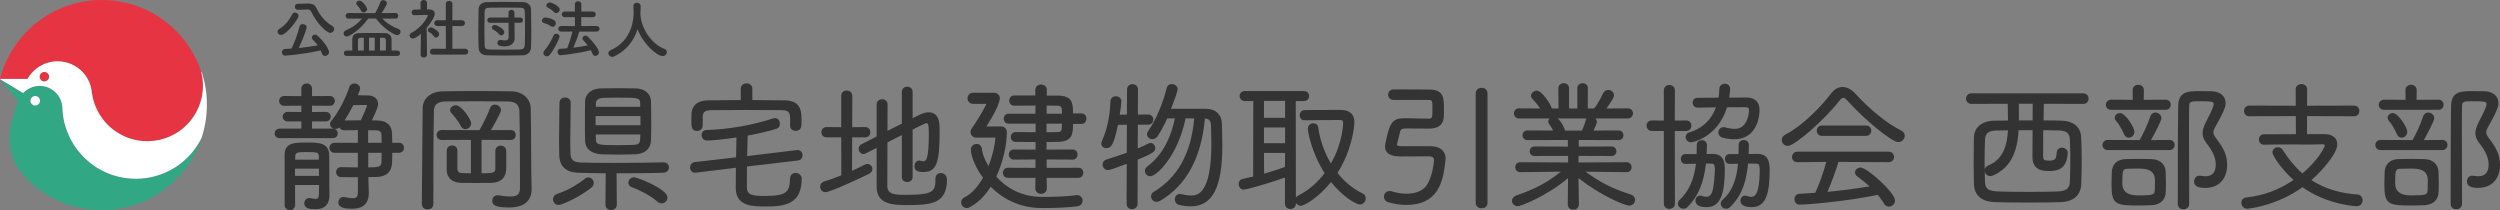 <?xml version="1.0" encoding="UTF-8"?><svg id="OL後" xmlns="http://www.w3.org/2000/svg" width="610.98" height="51.355" viewBox="0 0 610.98 51.355"><rect x="0" y="0" width="610.98" height="51.355" fill="#808080" stroke="none"/><path d="M509.127,22.817h-27.343c-.816,0-1.304.646-1.304,1.27,0,.744.561,1.305,1.306,1.305l8.886-.032c.03,1.15.058,2.395.058,3.611v.484c-1.402,0-2.607.003-3.419.035-2.987.073-4.866,1.664-4.904,4.152l-.021,1.486c-.026,1.751-.048,3.221-.048,4.711,0,1.312.024,2.625.052,4.133l.018.969c.053,1.957.987,4.318,5.141,4.457,1.781.064,4.976.103,8.545.103,3.032,0,5.771-.037,7.514-.103,3.172-.11,4.961-1.717,5.037-4.522.069-1.968.104-3.807.104-5.621,0-2.07-.045-3.956-.138-5.765-.111-2.427-1.867-3.922-4.695-4-.633-.02-2.281-.063-4.48-.068.027-1.61.053-3.131.06-4.062l9.635.032c.768,0,1.304-.536,1.304-1.305,0-.631-.448-1.27-1.304-1.27ZM490.74,31.857c-.2,3.293-1.009,7.095-4.874,8.609-.451.205-.754.575-.828.994-.015-.844-.022-1.68-.022-2.516,0-1.546.034-3.124.103-4.695.053-1.405.529-2.29,2.74-2.358.661-.03,1.685-.034,2.882-.034ZM486.427,43.034c.274,0,.556-.105.805-.213,3.87-1.778,5.811-5.279,6.089-10.999h3.428c-.003,2.088-.021,4.667-.029,5.883l-.005.688c0,3.402,2.842,3.402,4.056,3.402,2.243,0,4.35-.53,4.571-4.468,0-.773-.716-1.235-1.407-1.235-.721,0-1.257.481-1.304,1.174-.095,1.587-.293,1.99-1.895,1.99-1.228,0-1.413-.249-1.413-1.104,0-.229,0-3.661.029-6.33,1.839.006,3.306.048,3.879.067,1.883.061,2.571.669,2.632,2.327.069,1.605.104,3.117.104,4.623,0,1.701-.033,3.434-.104,5.46-.026,1.421-.526,2.388-2.877,2.488-1.448.064-4.076.103-7.031.103-3.45,0-6.466-.04-7.687-.103-2.611-.104-3.097-.864-3.15-2.428-.031-.83-.055-1.642-.071-2.443.118.575.624,1.116,1.381,1.116ZM493.385,25.357h3.396c-.002.301-.006.664-.01,1.071-.009.854-.02,1.902-.022,2.992h-3.342v-1c0-1.04,0-2.105-.021-3.063ZM541.973,34.308c1.396,1.863,2.326,3.592,2.326,5.978,0,3.478-2.055,5.638-5.363,5.638-1.852,0-2.714-.502-2.714-1.579,0-.803.546-1.407,1.27-1.407l.32.018c.396.062.771.12,1.124.12,1.763,0,2.583-.94,2.583-2.961,0-1.511-.786-3.281-2.274-5.12-.655-.838-.959-1.613-.959-2.446,0-.861.344-1.686.728-2.523.171-.361.375-.76.591-1.178.521-1.013,1.111-2.161,1.345-3.05.035-.175.054-.265.054-.334,0-.657-.344-.725-3.683-.725-2.091,0-2.307.136-2.307,1.447-.035,1.691-.035,3.579-.035,5.537,0,2.182.009,4.494.017,6.862.01,2.484.019,5.03.019,7.549v3.748c0,.825-.707,1.271-1.373,1.271-.815,0-1.407-.534-1.407-1.271,0-6.355,0-16.993.103-23.944.041-3.67,2.507-3.67,5.363-3.67.933,0,1.937,0,2.904.034,2.016.076,3.317,1.223,3.317,2.921,0,.964-.578,2.32-2.292,5.376-.493.822-.7,1.34-.7,1.743,0,.504.322,1.014,1.045,1.967ZM531.47,35.437c0,.607-.462,1.235-1.235,1.235h-15.133c-.833,0-1.27-.621-1.27-1.235,0-.599.445-1.235,1.27-1.235l7.827.033c.843-1.477,2.025-4.005,2.583-5.776.18-.584.671-.964,1.249-.964.696,0,1.476.587,1.476,1.373,0,.644-1.568,3.63-2.557,5.363l4.552-.029c.719,0,1.238.52,1.238,1.235ZM525.849,38.878c-1.839-.067-4.464-.069-6.431,0-1.996.076-3.235,1.264-3.316,3.179-.034.864-.068,1.903-.068,2.94,0,5.081.988,5.226,6.944,5.226,1.004,0,1.973-.034,2.839-.069h.004c2.172-.108,3.44-1.319,3.482-3.333,0-.34.009-.68.018-1.021.009-.348.018-.695.018-1.043,0-.969-.035-1.938-.069-2.806-.079-1.818-1.389-2.996-3.42-3.073ZM526.66,44.034c0,.715,0,1.465-.034,2.151-.052,1.434-.172,1.566-4.199,1.566q-3.751,0-3.751-2.961c0-3.404.138-3.521,1.399-3.546.712-.034,1.878-.034,3.006-.034q3.579,0,3.579,2.823ZM514.657,25.634c0-.624.487-1.27,1.304-1.27l5.26.031-.029-2.401c0-.83.707-1.275,1.373-1.275.796,0,1.373.534,1.373,1.27l-.028,2.407,5.359-.031c.73,0,1.238.508,1.238,1.235,0,.614-.425,1.235-1.235,1.235h-13.311c-.855,0-1.304-.604-1.304-1.201ZM518.128,27.632c1.252,0,3.505,3.429,3.505,4.605,0,.869-.712,1.407-1.372,1.407-.494,0-.938-.31-1.133-.789-.598-1.383-1.354-2.648-1.976-3.305-.166-.204-.328-.446-.328-.753,0-.643.585-1.166,1.304-1.166ZM577.404,48.953c0,.718-.467,1.441-1.511,1.441-.067,0-7.05-.276-13.172-4.642-6.573,4.697-13.454,5.261-13.517,5.261-.903,0-1.442-.751-1.442-1.477,0-.704.507-1.215,1.29-1.301,4.074-.413,7.929-1.84,11.469-4.243-2.838-2.558-5.157-5.9-5.157-6.769,0-.803.707-1.235,1.373-1.235.465,0,.865.214,1.099.586,1.491,2.366,3.082,4.271,4.855,5.812,3.589-3.012,5.467-6.273,5.467-6.883,0-.085,0-.243-.622-.243h-.172c-.337.016-1.658.068-3.646.068-.761,0-1.585-.008-2.442-.016-2.671-.029-5.692-.003-8.003.05-.803,0-1.211-.637-1.211-1.235,0-.768.508-1.304,1.235-1.304,2.343-.032,5.094-.034,7.807-.034l-.028-4.407-11.389.033c-.825,0-1.271-.654-1.271-1.27,0-.665.448-1.339,1.304-1.339l11.349.033-.03-4.022c0-.738.592-1.272,1.407-1.272s1.407.534,1.407,1.27l-.03,4.025,11.485-.033c.848,0,1.305.672,1.305,1.305,0,.756-.534,1.304-1.27,1.304l-11.524-.033v4.407h4.37c1.837,0,3.024.971,3.024,2.473,0,2.342-3.888,6.626-6.313,8.761,3.15,2.045,6.843,3.197,11.267,3.521.811.052,1.237.747,1.237,1.407ZM584.809,27.632c1.252,0,3.506,3.429,3.506,4.605,0,.869-.713,1.407-1.373,1.407-.494,0-.938-.31-1.133-.789-.598-1.383-1.354-2.648-1.976-3.305-.166-.204-.328-.446-.328-.753,0-.643.585-1.166,1.304-1.166ZM598.151,35.437c0,.607-.462,1.235-1.235,1.235h-15.133c-.833,0-1.27-.621-1.27-1.235,0-.599.445-1.235,1.27-1.235l7.827.033c.843-1.477,2.025-4.005,2.583-5.776.18-.584.671-.964,1.249-.964.697,0,1.477.587,1.477,1.373,0,.643-1.569,3.63-2.558,5.363l4.552-.029c.719,0,1.238.52,1.238,1.235ZM581.338,25.634c0-.624.487-1.27,1.304-1.27l5.26.031-.029-2.401c0-.83.707-1.275,1.373-1.275.796,0,1.373.534,1.373,1.27l-.028,2.407,5.359-.031c.73,0,1.238.508,1.238,1.235,0,.614-.425,1.235-1.235,1.235h-13.311c-.855,0-1.304-.604-1.304-1.201ZM610.98,40.285c0,3.478-2.055,5.638-5.363,5.638-1.852,0-2.714-.502-2.714-1.579,0-.803.546-1.407,1.27-1.407l.32.018c.396.062.771.12,1.124.12,1.763,0,2.583-.94,2.583-2.961,0-1.511-.786-3.281-2.274-5.12-.655-.838-.959-1.613-.959-2.446,0-.861.344-1.686.728-2.523.171-.361.375-.76.591-1.178.521-1.013,1.111-2.161,1.345-3.05.035-.175.054-.265.054-.334,0-.657-.344-.725-3.683-.725-2.091,0-2.307.136-2.307,1.447-.035,1.691-.035,3.579-.035,5.537,0,2.182.009,4.494.017,6.862.01,2.484.019,5.03.019,7.549v3.748c0,.825-.707,1.271-1.373,1.271-.815,0-1.407-.534-1.407-1.271,0-6.355,0-16.993.103-23.944.041-3.67,2.507-3.67,5.362-3.67.934,0,1.938,0,2.905.034,2.016.076,3.317,1.223,3.317,2.921,0,.964-.578,2.32-2.292,5.376-.493.822-.7,1.34-.7,1.743,0,.504.322,1.014,1.045,1.967,1.396,1.863,2.326,3.592,2.326,5.978ZM592.53,38.878c-1.839-.067-4.463-.069-6.431,0-1.996.076-3.235,1.264-3.316,3.179-.034.864-.068,1.903-.068,2.94,0,5.081.988,5.226,6.944,5.226,1.004,0,1.973-.034,2.839-.069h.004c2.172-.108,3.44-1.319,3.482-3.333,0-.34.009-.681.017-1.021.009-.348.018-.695.018-1.043,0-.969-.034-1.938-.068-2.806-.079-1.818-1.389-2.996-3.42-3.073ZM593.341,44.034c0,.715,0,1.465-.034,2.151-.052,1.434-.172,1.566-4.199,1.566q-3.751,0-3.751-2.961c0-3.404.138-3.521,1.399-3.546.712-.034,1.878-.034,3.006-.034q3.579,0,3.579,2.823ZM97.561,34.901h-1.69c-.008-.751-.037-1.501-.065-2.244-.026-1.416-.665-3.124-3.57-3.22-.294,0-.613-.008-.943-.016-.133-.004-.269-.007-.405-.01,1.518-3.085,1.518-3.74,1.518-3.997,0-1.212-.913-2.014-2.36-2.091-.288-.029-1.313-.036-2.599-.037.411-.96.562-1.409.562-1.651,0-.763-.749-1.234-1.442-1.234-.464,0-1.009.257-1.18.824-.926,2.885-2.769,6.361-4.382,8.268-.285.338-.345.66-.345.87,0,.708.68,1.131,1.338,1.131.379,0,.714-.117.97-.333.185.408.589.678,1.105.678h0c.948-.031,2.142-.035,3.387-.035v3.098h-5.705c-.715,0-1.234.52-1.234,1.234,0,.582.433,1.201,1.234,1.201h5.705v3.577c-1.405-.006-2.847-.038-4.158-.068-.73,0-1.167.609-1.167,1.199,0,.607.462,1.236,1.223,1.236,1.188.03,2.635.033,4.102.033v3.542c0,1.346-.399,1.582-1.239,1.582-.474,0-1.093-.082-2.081-.278l-.185-.031c-.795,0-1.271.681-1.271,1.338,0,1.36,1.719,1.544,3.4,1.544,2.689,0,4.053-1.316,4.053-3.913l-.122-3.816c.744,0,1.471-.006,2.098-.035,2.296-.076,3.573-1.243,3.692-3.371.058-.883.067-1.724.068-2.538h1.688c.674,0,1.164-.52,1.164-1.235,0-.685-.5-1.2-1.164-1.2ZM93.267,37.336c0,.707-.006,1.424-.033,2.192-.022,1.146-.459,1.365-3.235,1.385v-3.577h3.268ZM88.73,25.661l.654-.009c.254,0,.321.048.312.069-.014.383-.947,2.49-1.518,3.681-.747.002-1.481.011-2.176.019-.638.008-1.242.015-1.788.016.69-1.077,1.437-2.382,2.142-3.749.797-.003,1.744-.018,2.374-.026ZM93.267,34.901h-3.301v-3.062h1.925c1.169,0,1.327.657,1.344,1.153.026.658.031,1.295.032,1.909ZM81.378,33.763h-13.023c-.802,0-1.235-.584-1.235-1.133,0-.582.433-1.2,1.235-1.2h5.292v-1.757h-3.334c-.811,0-1.234-.587-1.234-1.166,0-.573.462-1.166,1.234-1.166l3.334.031v-1.545l-4.188.031c-.816,0-1.241-.587-1.241-1.166,0-.704.532-1.234,1.237-1.234l4.192.032v-1.786c0-.847.672-1.304,1.305-1.304.768,0,1.304.536,1.304,1.304v1.786l4.329-.032c.814,0,1.238.604,1.238,1.201s-.424,1.199-1.234,1.199l-4.332-.031v1.545l3.364-.031c.711,0,1.205.479,1.205,1.166,0,.565-.421,1.166-1.201,1.166h-3.368v1.757h5.122c.756,0,1.164.601,1.164,1.166,0,.676-.49,1.167-1.164,1.167ZM80.48,41.632c0-1.439,0-2.929-.033-3.758-.084-3.042-2.607-3.042-5.529-3.042-2.875,0-5.358,0-5.358,2.986v12.268c0,.824.653,1.269,1.268,1.269.768,0,1.304-.536,1.304-1.313-.031-1.451-.034-3.136-.034-4.838h5.877c-.003.39-.01.763-.017,1.113-.008.419-.015.807-.015,1.145-.031,1.062-.408,1.149-.861,1.149-.36,0-.795-.093-1.256-.19l-.257-.016c-.751,0-1.201.645-1.201,1.268,0,1.197,1.112,1.442,2.781,1.442,3.366,0,3.366-2.715,3.366-3.606,0-.967,0-1.348-.037-2.508v-3.368ZM72.14,39.025c.003-.095.006-.188.01-.28.008-.229.016-.448.016-.628.043-.802.437-.953,2.478-.953,2.978,0,3.222.071,3.265.93,0,.204.009.424.018.652.004.092.008.186.011.279h-5.796ZM77.975,42.976h-5.877v-1.758h5.849c.003.284.008.571.014.86.005.298.011.598.014.897ZM120.044,44.688c-1.172.035-2.415.035-3.655.035s-2.482,0-3.622-.035c-3.011-.097-3.543-1.943-3.593-3.035v-4.898c.049-.72.585-1.201,1.304-1.201.768,0,1.305.494,1.305,1.201v4.432c0,.486.182,1.072,1.047,1.102.692.029,1.476.059,2.255.066v-8.178l-7.112.032c-.836,0-1.272-.604-1.272-1.199,0-.613.437-1.234,1.271-1.234l9.195.033c.889-1.525,1.999-3.713,2.583-5.373.183-.549.636-.881,1.208-.881.697,0,1.476.572,1.476,1.338,0,.395-.416,1.363-2.456,4.911l4.827-.028c.813,0,1.237.604,1.237,1.199,0,.727-.508,1.234-1.234,1.234l-7.117-.032v8.18c3.088-.015,3.33-.203,3.373-1.154v-4.379c0-.773.663-1.235,1.304-1.235.658,0,1.338.449,1.338,1.2.032.228.034,1.024.034,2.303,0,1.073,0,2.087-.037,2.419-.09,1.392-.8,3.093-3.658,3.179ZM129.854,42.863l.07,3.341c0,2.052-.953,4.497-5.495,4.497-3.445,0-4.12-.604-4.12-1.646,0-.775.547-1.338,1.301-1.338h.138c1.126.165,2.144.31,2.956.31,1.73,0,2.374-.568,2.374-2.099,0-5.753,0-12.914-.137-18.683-.03-1.645-.917-2.423-2.792-2.451-5.082-.07-10.681-.07-15.276,0-2.463.035-2.806,1.273-2.829,2.349-.138,6.867-.138,14.935-.138,22.737,0,.755-.591,1.303-1.405,1.303-.7,0-1.408-.447-1.408-1.303.024-2.708.044-5.465.064-8.23.038-5.179.075-10.385.143-15.312.04-2.29,2.06-3.978,4.803-4.014,2.715-.068,5.387-.068,8.216-.068,2.807,0,5.708,0,8.703.068,2.729.042,4.661,1.805,4.695,4.288.059,3.234.074,6.537.087,9.622.011,2.384.021,4.638.05,6.629ZM112.654,30.863c-.731-1.455-1.871-2.735-2.328-3.218-.214-.215-.326-.459-.326-.718,0-.64.657-1.2,1.405-1.2,1.402,0,3.745,3.486,3.745,4.43,0,.829-.742,1.407-1.408,1.407-.475,0-.891-.269-1.088-.701ZM142.986,24.782c-.034,1.141-.034,2.961-.034,4.722,0,1.826,0,3.615.034,4.853.038,1.988,1.545,3.243,4.04,3.357,1.172.033,2.619.068,4.066.068s2.93-.035,4.171-.068h.01c2.352-.115,3.746-1.348,3.824-3.386.02-.622.067-2.276.067-4.206,0-1.98-.035-4.073-.067-5.371-.035-1.44-1.021-3.024-3.694-3.148-2.536-.076-6.076-.062-8.515,0-2.827.083-3.868,1.767-3.902,3.18ZM151.025,23.866c5.127,0,5.381.068,5.43,1.445,0,.166.008.355.017.557.003.077.007.156.01.236h-10.881c.003-.09.007-.176.011-.259.009-.193.017-.371.017-.521.01-.323.04-1.308,1.734-1.39.707-.026,2.123-.069,3.662-.069ZM156.491,32.869c-.006,2.075-.109,2.47-1.733,2.547-1.199.033-2.603.068-4.044.068-4.491,0-5.062-.159-5.085-1.411,0-.207-.007-.436-.016-.686-.005-.163-.011-.336-.015-.519h10.894ZM145.558,30.605v-2.237h10.967v2.237h-10.967ZM163.495,40.911c0,.61-.451,1.253-1.313,1.302-2.938.115-8.287.137-11.5.139l.063,7.661c0,.873-.707,1.342-1.371,1.342-.681,0-1.405-.469-1.405-1.338l.063-7.67c-2.749-.032-5.306-.067-6.854-.133-2.913-.11-4.476-1.64-4.516-4.422-.033-1.167-.033-2.375-.033-3.582,0-1.911.029-3.867.059-5.847.016-1.081.033-2.17.044-3.263,0-.742.564-1.264,1.372-1.264.674,0,1.372.461,1.372,1.233l-.036,2.502c-.033,2.076-.068,4.322-.068,6.363,0,1.197,0,2.324.037,3.317.032,1.777.622,2.373,2.429,2.457,1.612.065,4.701.104,8.26.104,4.641,0,9.77-.07,12.046-.138h.047c.744,0,1.305.53,1.305,1.234ZM145.113,44.726c0,.4-.182.786-.5,1.059-2.121,1.813-6.98,4.299-8.088,4.299-.782,0-1.372-.59-1.372-1.372,0-.604.367-1.095.982-1.312,2.46-.82,4.772-2.09,6.879-3.776.224-.181.484-.269.793-.269.695,0,1.304.642,1.304,1.372ZM163.117,48.265c0,.781-.643,1.44-1.405,1.44-.41,0-.778-.149-1.065-.434-1.441-1.34-4.262-2.818-6.159-3.474-.548-.183-.919-.643-.919-1.142,0-.726.644-1.338,1.405-1.338.687,0,8.143,2.83,8.143,4.946ZM168.957,29.297c0-.221.009-.45.018-.688.009-.243.019-.495.019-.756.022-.993.464-3.283,4.08-3.331,2.415-.031,5.144-.064,7.975-.068l-.029-2.745c0-.793.591-1.343,1.438-1.343.829,0,1.408.55,1.408,1.338v2.75c2.706.004,5.4.037,7.909.068,4.117.078,4.117,2.835,4.117,5.05,0,1.182,0,2.403-1.441,2.403-.795,0-1.372-.534-1.372-1.27l.002-.082c.032-.295.031-.622.031-.982,0-2.042-.096-2.688-2.106-2.718-4.868-.069-12.805-.069-17.201,0-1.716.031-2.043.607-2.07,1.73v2.052c0,.846-.724,1.303-1.405,1.303-1.375,0-1.375-1.138-1.375-2.712ZM182.553,40.689c-.029,1.71-.029,3.34-.029,4.999,0,1.993,1.32,2.201,4.332,2.201,5.586,0,6.097-1.046,6.224-4.281.042-.824.581-1.354,1.371-1.354.725,0,1.475.525,1.475,1.405,0,6.281-4.16,6.802-8.795,6.802-3.087,0-7.316,0-7.316-4.499,0-1.625,0-3.278.027-4.959l-9.959,1.211c-.802,0-1.234-.654-1.234-1.27,0-.695.47-1.243,1.142-1.332l10.101-1.16.087-4.856c-3.265.488-6.118.751-7.211.751-.845,0-1.301-.689-1.301-1.338,0-.613.424-1.234,1.234-1.234,5.415-.179,11.179-1.184,16.216-2.831l.118-.031c.113-.029.229-.06.365-.06.788,0,1.201.69,1.201,1.373,0,.592-.288,1.056-.751,1.211-1.718.562-4.239,1.164-7.129,1.703-.056,1.791-.087,3.437-.116,5.001l12.329-1.488c.685,0,1.201.561,1.201,1.304,0,.679-.436,1.176-1.109,1.265l-12.471,1.468ZM231.422,43.936c0,5.751-3.754,6.181-9.482,6.181-3.428,0-7.694,0-7.694-4.464v-9.514c-2.954,1.507-2.969,1.507-3.198,1.507-.662,0-1.2-.569-1.2-1.27,0-.501.246-.898.691-1.12,0,0,1.564-.799,3.707-1.901v-7.804c0-.855.673-1.303,1.338-1.303.761,0,1.335.53,1.335,1.234,0,.838-.007,1.83-.014,2.919-.008,1.111-.016,2.324-.019,3.578l3.509-1.754v-7.766c0-.833.673-1.27,1.338-1.27.632,0,1.304.445,1.304,1.27v6.424c2.291-1.154,2.96-1.439,3.884-1.439,2.713,0,2.713,2.752,2.713,4.396,0,7.655-.576,10.202-3.985,10.202-1.006,0-2.162-.164-2.162-1.441,0-.66.432-1.372,1.131-1.372l.226.039c.397.111.67.132.842.132.688,0,1.306-.525,1.306-6.874,0-2.266-.229-2.44-.553-2.44-.124,0-.733.209-3.402,1.579v11.617c0,.779-.672,1.199-1.304,1.199-.775,0-1.338-.504-1.338-1.199v-10.271l-3.51,1.781c0,2.457-.012,4.93-.021,6.982-.006,1.491-.012,2.761-.012,3.639,0,2.052,1.701,2.2,4.502,2.2,6.945,0,7.254-.885,7.254-3.954,0-.82.538-1.372,1.338-1.372.734,0,1.476.51,1.476,1.648ZM213.21,41.289c0,.275-.097.791-.747,1.146-1.839.932-9.481,4.522-10.727,4.522-.847,0-1.304-.689-1.304-1.338,0-.572.363-1.062.924-1.247,1.287-.387,2.787-.924,4.263-1.526l-.031-9.291h-3.613c-.772,0-1.234-.628-1.234-1.234,0-.615.433-1.27,1.234-1.27l3.612.032v-7.661c0-.768.564-1.304,1.372-1.304.665,0,1.338.448,1.338,1.304l-.031,7.66,3.225-.031c.784,0,1.205.637,1.205,1.236,0,.734-.505,1.268-1.201,1.268h-3.232l-.032,8.188c1.106-.491,2.208-1.026,3.159-1.533.874-.438,1.822.198,1.822,1.079ZM298.659,31.527c.034,1.232.071,2.566.071,3.921,0,10.359-2.383,14.979-7.728,14.979-.921,0-1.881-.119-2.853-.355-.604-.139-1.029-.698-1.029-1.359,0-.756.519-1.304,1.234-1.304.125,0,.28,0,.453.059.899.214,1.619.319,2.228.319,1.373,0,5.019,0,5.019-12.715,0-1.162-.035-2.288-.067-3.314l-.034-1.141c-.052-1.111-.471-1.589-1.484-1.657-.851,9.606-4.542,16.38-10.975,20.137-.274.156-.549.231-.843.231-.837,0-1.338-.681-1.338-1.338,0-.453.207-.832.568-1.038,5.945-3.562,9.214-9.454,9.977-18.002-.309-.003-.627-.008-.949-.014-.384-.006-.773-.013-1.16-.016-1.918,9.289-7.123,14.153-8.608,14.153-.738,0-1.338-.584-1.338-1.303,0-.404.219-.797.617-1.105,4.182-3.112,5.957-8.001,6.709-11.743-.365.003-.717.01-1.047.016-.298.006-.58.011-.837.014-.753,1.707-1.609,3.292-2.367,4.381-.301.427-.759.671-1.259.671-.718,0-1.301-.538-1.301-1.199,0-.257.116-.562.302-.794,2.031-2.845,3.814-7.461,4.519-10.541.143-.568.622-.93,1.223-.93.708,0,1.441.475,1.441,1.27,0,.595-1.108,3.492-1.612,4.777h8.521c2.376,0,3.876,1.418,3.913,3.702l.033,1.239ZM278.044,39.012l-.033,10.869c0,.703-.575,1.233-1.338,1.233s-1.338-.53-1.338-1.234l.032-9.837c-3.352,1.263-4.217,1.519-4.535,1.519-.858,0-1.372-.681-1.372-1.338,0-.587.371-1.065.967-1.249,1.76-.545,3.422-1.096,4.943-1.641l.033-6.859-2.179.05c-1.008,4.809-1.632,5.677-2.837,5.677-.717,0-1.237-.476-1.237-1.131,0-.158.043-.341.135-.575,1.666-3.574,2.031-7.619,2.101-9.714,0-.818.673-1.254,1.338-1.254.761,0,1.335.53,1.335,1.234,0,.435-.158,1.711-.401,3.261l1.75-.023.032-6.16c0-.831.673-1.268,1.338-1.268.648,0,1.338.445,1.338,1.27l-.031,6.152h2.542c.727,0,1.234.508,1.234,1.235,0,.614-.424,1.235-1.234,1.235h-2.547l-.031,5.826c.971-.415,1.86-.831,2.649-1.237l.118-.046c.085-.031.202-.073.36-.073.609,0,1.164.605,1.164,1.27,0,.82-.542,1.277-4.295,2.809ZM333.016,47.281c-2.324-1.117-4.442-2.848-6.145-5.018,3.363-5.272,4.128-10.878,4.128-12.45,0-1.903-1.183-2.952-3.33-2.952-2.372,0-6.086,0-8.796.034-.802,0-1.234.653-1.234,1.269,0,.727.493,1.234,1.2,1.234h.046c2.501-.068,6.432-.068,8.543-.068.769,0,.828.3.828.724,0,.049-.036,4.751-2.999,9.898-1.58-2.663-2.671-5.77-3.094-8.838-.103-.602-.571-.989-1.195-.989-.657,0-1.338.487-1.338,1.303,0,.597.77,5.67,4.098,10.876-1.822,2.417-3.983,4.253-6.414,5.454-.269.121-.477.308-.609.535l-.033-23.602h2.031c.727,0,1.234-.508,1.234-1.234,0-.597-.424-1.201-1.234-1.201h-14.503c-.802,0-1.234.619-1.234,1.201,0,.715.519,1.234,1.234,1.234h2.099l-.033,18.448-.082.02c-.844.205-1.668.405-2.502.578-.582.097-.957.579-.957,1.229,0,.675.449,1.372,1.2,1.372.695,0,5.714-1.397,10.106-2.941v6.38c0,.855.673,1.303,1.338,1.303s1.338-.447,1.338-1.304v-.208c.238.43.704.722,1.239.722.815,0,4.318-2.03,7.353-5.805,3.071,3.854,6.256,5.495,7.044,5.495.862,0,1.441-.78,1.441-1.509,0-.537-.283-.973-.768-1.19ZM308.905,28.784v-4.128h5.159v4.128h-5.159ZM308.905,35.003v-3.853h5.159v3.853h-5.159ZM314.06,37.369l-.027,3.436c-1.635.587-3.345,1.14-5.095,1.647l-.03-5.083h5.153ZM353.298,38.781c0,.089-.011.178-.022.267-.007.049-.015.097-.015.146-.554,5.293-1.794,10.891-9.582,10.891-1.427,0-2.956-.232-4.423-.671-.716-.205-1.039-.828-1.039-1.354,0-.782.604-1.372,1.405-1.372.158,0,.396,0,.646.101,1.14.357,2.354.553,3.477.553,2.327,0,4.156-.8,5.019-2.194,1.494-2.425,1.686-5.956,1.687-5.989,0-.637-.405-.961-1.205-.961-.516,0-2.034.009-3.554.018-1.521.009-3.044.018-3.56.018-3.009,0-3.641-1.325-3.641-2.438,0-.196.035-.43.077-.664,1.005-5.191,1.784-6.24,4.629-6.24h.308c.277,0,1.496.025,2.713.051,1.206.025,2.409.051,2.683.051,1.128,0,1.172-.086,1.172-2.304,0-2.27-.022-2.27-1.206-2.27h-8.313c-.848,0-1.305-.654-1.305-1.27,0-.647.46-1.303,1.338-1.303h1.372c1.329,0,3.14.012,4.671.021,1.121.008,2.093.014,2.616.014,3.638,0,3.638,2.046,3.638,4.877,0,.629,0,1.257-.035,1.781-.061,1.313-.729,2.889-3.569,2.889-.379,0-2.054-.011-3.461-.021-1.016-.007-1.892-.013-2.035-.013h-.207c-1.011,0-1.286.289-1.389.722-.605,2.422-.768,3.071-.779,3.166,0,.302.187.446,1.24.446h6.939c2.323,0,3.711,1.142,3.711,3.055ZM363.536,22.768v26.871c0,.735-.606,1.27-1.441,1.27-.699,0-1.441-.445-1.441-1.27v-26.871c0-.855.726-1.303,1.441-1.303.849,0,1.441.536,1.441,1.303ZM398.541,47.531c-4.32-1.353-7.599-3.003-11.017-5.576l10.058.121c.665,0,1.167-.516,1.167-1.2,0-.599-.421-1.234-1.204-1.234l-11.779.065.023-1.614,8.084.032c.675,0,1.164-.49,1.164-1.165,0-.565-.408-1.166-1.166-1.166l-8.042.031v-1.615l9.761.032c.765,0,1.164-.604,1.164-1.2,0-.565-.408-1.166-1.166-1.166l-6.159.031c.472-.919.832-1.811.832-2.095,0-.353-.14-.645-.357-.861h7.919c.825,0,1.271-.636,1.271-1.234,0-.613-.437-1.234-1.272-1.234l-5.229.028c.801-1.071,1.863-2.667,1.863-3.192,0-.726-.645-1.338-1.408-1.338-.565,0-1.037.319-1.296.875-.257.548-1.146,2.375-2.147,3.66h-1.571l.03-4.949c0-.727-.521-1.234-1.269-1.234-.768,0-1.304.508-1.304,1.234v4.949h-2.03v-4.949c0-.727-.536-1.234-1.305-1.234-.648,0-1.305.424-1.305,1.237l.034,4.946h-1.605c-.463-1.395-2.585-4.363-3.65-4.363-.772,0-1.476.605-1.476,1.27,0,.238.09.448.249.604.604.676,1.387,1.556,1.989,2.484l-5.161-.028c-.717,0-1.237.52-1.237,1.234,0,.606.463,1.234,1.237,1.234h7.492c-.215.201-.346.467-.346.759,0,.242.096.48.228.61.283.377.668.981.986,1.587l-6.302-.031c-.786,0-1.197.604-1.197,1.201,0,.564.42,1.165,1.199,1.165l9.868-.032.022,1.615-8.173-.031c-.758,0-1.167.601-1.167,1.166,0,.675.491,1.165,1.169,1.165l8.213-.032v1.614l-11.719-.065c-.751,0-1.2.61-1.2,1.201,0,.703.516,1.233,1.206,1.233l9.942-.121c-3.292,2.649-6.276,4.23-10.894,5.824-.664.248-1.046.725-1.046,1.309,0,.731.617,1.305,1.405,1.305.722,0,6.965-2.38,12.295-6.853l-.061,6.441c0,.824.689,1.27,1.338,1.27.808,0,1.372-.536,1.372-1.309l-.09-6.432c5.356,4.288,11.351,6.744,12.361,6.744.921,0,1.472-.715,1.472-1.406,0-.585-.415-1.102-1.064-1.317ZM387.528,29.41c-.141.652-.55,1.738-.936,2.501h-4.091c-.008-.037-.019-.076-.031-.116-.009-.025-.714-2.001-1.797-2.844h7.089c-.106.129-.187.282-.234.459ZM409.303,32.009l.032,17.767c0,.834-.673,1.27-1.338,1.27-.795,0-1.371-.533-1.371-1.269v-17.768h-2.923c-.744,0-1.305-.56-1.305-1.303,0-.624.488-1.27,1.305-1.27l2.923.03v-7.385c0-.767.563-1.303,1.371-1.303.665,0,1.338.447,1.338,1.303l-.031,7.385,2.812-.03c.815,0,1.239.639,1.239,1.27,0,.767-.508,1.303-1.234,1.303h-2.818ZM413.668,25.106c0-.685.502-1.2,1.168-1.2.908,0,1.835-.009,2.761-.018.805-.008,1.609-.016,2.403-.018.104-.613.167-1.304.198-2.182,0-.688.575-1.219,1.338-1.219.754,0,1.302.533,1.302,1.269,0,.028-.003.641-.231,2.131.682-.003,1.352-.01,2.007-.017.782-.008,1.544-.016,2.282-.016,1.986,0,3.125,1.102,3.125,3.021,0,.734-.175,7.179-6.218,7.179-.908,0-1.833-.129-2.829-.394-.593-.138-1.017-.669-1.017-1.288,0-.624.475-1.269,1.269-1.269.123,0,.276,0,.446.055.831.238,1.589.356,2.305.356,3.377,0,3.472-4.458,3.472-4.503,0-.606-.201-.792-.861-.792h-.008c-1.38,0-2.937,0-4.506.027-2.314,7.51-8.655,8.562-8.717,8.562-.868,0-1.405-.658-1.405-1.268,0-.434.275-1.014,1.053-1.22,3.056-.93,5.25-3.021,6.364-6.06l-4.493.06c-.795,0-1.207-.604-1.207-1.199ZM421.532,40.973c0,5.801-.759,9.659-4.464,9.659-2.358,0-2.711-.988-2.711-1.577,0-.704.472-1.234,1.097-1.234.118,0,.24,0,.41.054.419.15.785.221,1.137.221.561,0,1.185-.189,1.562-1.596.327-1.204.535-4.098.535-5.21,0-1.214-.371-1.308-.895-1.308h-1.283c-.516,4.766-1.97,8.162-4.561,10.664-.229.229-.568.364-.925.364-.745,0-1.375-.581-1.375-1.269,0-.298.152-.608.44-.898,2.228-2.087,3.527-4.975,3.979-8.826-.387.004-.772.01-1.15.017-.507.009-.998.017-1.448.017-.636,0-1.097-.505-1.097-1.2s.461-1.201,1.097-1.201h2.767c.02-.734.02-1.451.02-2.166,0-.727.508-1.234,1.234-1.234.616,0,1.271.433,1.271,1.234,0,.574-.031,1.164-.062,1.749-.008.138-.015.275-.021.412.2-.003.398-.008.59-.013.311-.008.604-.016.869-.016h.102c1.878,0,2.848,1.13,2.884,3.357ZM432.494,41.427c0,5.525-.748,9.205-4.397,9.205-2.477,0-2.744-1.103-2.744-1.577,0-.704.472-1.234,1.098-1.234.118,0,.24,0,.41.055.418.149.784.22,1.136.22.564,0,2.063,0,2.063-6.6,0-1.408-.369-1.514-.932-1.514h-1.927c-.3,3.4-1.124,7.58-4.436,10.67-.229.23-.54.358-.888.358-.726,0-1.338-.564-1.338-1.233,0-.368.156-.689.464-.956,2.175-1.879,3.374-4.685,3.758-8.803-.316.004-.626.01-.926.016-.413.009-.806.017-1.168.017-.636,0-1.097-.505-1.097-1.2s.461-1.201,1.097-1.201h2.217c.02-.734.02-1.451.02-2.166,0-1.719,2.505-1.661,2.506-.035,0,.741-.025,1.479-.053,2.199.353-.004.696-.011,1.022-.017.409-.008.79-.015,1.126-.015h.104c1.995,0,2.885,1.176,2.885,3.812ZM465.504,33.18c0,.837-.723,1.544-1.579,1.544-1.681,0-8.606-5.844-12.356-10.045-.871-.976-1.229-1.104-2.065-.023-3.704,4.729-10.878,10.996-12.585,10.996-.8,0-1.476-.66-1.476-1.441,0-.532.322-1.013.885-1.317,4.26-2.198,8.712-6.824,11.233-10.119,1.483-1.933,3.767-2.071,5.689-.072,3.998,4.316,7.733,7.332,11.427,9.224.532.266.827.712.827,1.255ZM445.269,33.212c-.834,0-1.271-.639-1.271-1.27s.437-1.268,1.271-1.268h10.788c.823,0,1.268.653,1.268,1.268,0,.631-.447,1.27-1.302,1.27h-10.754ZM463.132,49.02c0,.883-.78,1.476-1.51,1.476-.446,0-.846-.229-1.125-.644-.526-.856-1.044-1.585-1.585-2.231-7.682,1.624-17.545,2.395-19.109,2.395-.704,0-1.234-.575-1.234-1.338,0-.756.491-1.304,1.167-1.304,1.298-.063,2.614-.158,3.901-.255,1.096-2.319,2.097-5.369,2.697-7.545l-7.109.063c-.828,0-1.272-.636-1.272-1.234,0-.648.456-1.338,1.302-1.338h22.302c.869,0,1.338.654,1.338,1.27,0,.647-.46,1.303-1.338,1.303l-12.249-.066c-.623,2.04-1.61,4.867-2.699,7.319,3.643-.353,7.104-.807,10.314-1.351-.836-.755-1.797-1.522-3.019-2.413-.349-.253-.558-.619-.558-.979,0-.65.628-1.2,1.372-1.2,1.591,0,8.414,6.141,8.414,8.072ZM264.308,27.719h-2.061c-.013-2.643-.225-4.355-3.805-4.355h-2.632l.024-1.408c0-.755-.591-1.303-1.405-1.303s-1.405.549-1.405,1.303v1.372h-5.145c-.704,0-1.234.546-1.234,1.268,0,.6.432,1.235,1.234,1.235.532,0,1.263-.008,2.094-.015.945-.008,2.021-.018,3.087-.02v1.992h-6.587c-.676,0-1.166.506-1.166,1.199,0,.727.48,1.235,1.166,1.235h6.62v2.094c-1.891,0-3.795-.003-4.905-.033-.653,0-1.165.526-1.165,1.199s.512,1.199,1.151,1.199c1.075.03,2.965.033,4.919.033v1.852l-5.317-.031c-.715,0-1.234.518-1.234,1.232,0,.6.432,1.235,1.236,1.235l5.281-.033v2.056l-6.725-.031c-.801,0-1.233.635-1.233,1.232,0,.716.518,1.235,1.233,1.235h6.718l-.029,2.607c0,.742.603,1.303,1.405,1.303s1.405-.562,1.405-1.309l-.028-2.602h7.747c.788,0,1.199-.62,1.199-1.235,0-.727-.493-1.232-1.202-1.232l-7.755.031-.023-2.056,6.374.033c.788,0,1.199-.62,1.199-1.235,0-.727-.493-1.232-1.202-1.232l-6.378.031v-1.855c.525-.003,1.024-.01,1.479-.018.468-.005.887-.013,1.237-.013,3.533-.038,3.752-1.837,3.764-4.391h2.061c.706,0,1.199-.536,1.199-1.303,0-.734-.504-1.268-1.199-1.268ZM258.305,32.282c-.294,0-.661.005-1.084.013-.433.008-.925.015-1.455.018v-2.091h3.773c-.015,1.913-.157,2.038-1.235,2.061ZM255.801,27.787v-1.989c.539.003,1.035.013,1.467.02.408.008.757.013,1.02.013h.006c1.105.02,1.231.226,1.245,1.956h-3.739ZM264.558,48.78c.141.737-.339,1.448-1.076,1.591-.099.018-2.515.475-8.797.475-5.595,0-9.725-2.351-12.567-5.205-1.376,2.168-3.115,4.002-5.251,5.063-.195.096-.4.142-.604.142-.5,0-.982-.277-1.221-.757-.334-.673-.058-1.489.615-1.824,1.848-.918,3.37-2.704,4.574-4.819-1.98-2.697-2.944-5.437-2.965-6.879-.012-.752.588-1.37,1.34-1.382.781-.097,1.371.59,1.381,1.342.01.679.519,2.275,1.598,4.069.931-2.366,1.522-4.859,1.7-6.963h-4.746c-.507,0-.971-.282-1.206-.729-.235-.45-.202-.991.086-1.408,1.202-1.736,2.81-4.317,3.659-6.103h-3.266c-.752,0-1.361-.61-1.361-1.362s.609-1.362,1.361-1.362h5.181c.395,0,.77.173,1.028.47.259.297.376.694.32,1.085-.239,1.667-1.954,4.619-3.268,6.685h3.634c.752,0,1.36.61,1.36,1.362,0,2.995-.848,7.172-2.591,10.888,2.353,2.615,5.989,4.964,11.209,4.964,5.951,0,8.259-.419,8.282-.424.748-.14,1.449.345,1.591,1.082ZM74.954,6.673c0,.432-1.15,3.45-1.946,5.061,1.595-.16,3.224-.399,4.645-.654-.369-.496-.784-.958-1.214-1.389-.177-.176-.241-.351-.241-.511,0-.383.369-.718.799-.718.207,0,.415.079.607.255,2.092,1.917,2.809,3.593,2.809,4.008,0,.543-.494.942-.973.942-.32,0-.607-.175-.751-.591-.079-.255-.192-.511-.302-.75-4.63,1.022-8.638,1.261-8.702,1.261-.512,0-.784-.415-.784-.815s.256-.782.751-.797c.512-.015,1.04-.064,1.583-.096.589-1.101,1.565-3.672,1.961-5.395.098-.415.433-.592.799-.592.463,0,.958.304.958.782ZM72.066,1.661c0-.351.238-.718.735-.734l2.568-.064h.064c.784,0,1.5.271,1.836.99.912,1.9,2.044,3.32,3.928,4.487.317.207.464.479.464.75,0,.479-.415.941-.943.941-.848,0-3.208-2.14-4.679-5.22-.159-.351-.464-.496-.909-.496h-.064l-2.236.081h-.031c-.497,0-.735-.368-.735-.735ZM67.835,7.759c0-.239.128-.494.43-.686,1.531-.974,2.364-2.108,3.114-3.527.174-.352.461-.48.732-.48.433,0,.848.352.848.799,0,.83-2.986,4.677-4.279,4.677-.494,0-.845-.383-.845-.782ZM83.976,8.159c0-.271.143-.543.479-.703,1.739-.766,3.032-1.691,3.99-2.921l-3.318.015c-.433,0-.656-.351-.656-.686,0-.351.223-.686.656-.686l5.777.032h.799c.415-.718,1.006-1.932,1.244-2.667.113-.366.399-.511.689-.511.445,0,.924.335.924.782,0,.145-.064.479-1.293,2.379l3.401-.015c.43,0,.656.336.656.686,0,.336-.226.686-.656.686l-3.224-.015c1.15,1.212,2.41,1.979,3.944,2.538.351.128.494.399.494.671,0,.415-.336.846-.83.846-.607,0-3.208-1.454-5.173-4.055l-.991-.017-.909.017c-1.772,2.585-4.517,4.389-5.27,4.389-.445,0-.732-.383-.732-.766ZM84.04,13.011c0,.335.223.656.653.656h12.423c.43,0,.653-.32.653-.656s-.223-.654-.653-.654h-1.421v-2.762c-.034-1.005-.72-1.5-1.693-1.516-.83-.017-1.723-.017-2.62-.017-1.229,0-2.458,0-3.51.017-1.086.015-1.742.43-1.772,1.484,0,.271-.015.767-.015,1.293s.015,1.086.015,1.501h-1.406c-.43,0-.653.32-.653.654ZM92.867,9.228h.83c.592,0,.625.335.625,1.167,0,.59-.018,1.372-.033,1.963h-1.421v-3.129ZM90.186,9.213h1.406v3.144h-1.406v-3.144ZM87.472,11.543c0-.701,0-1.437.015-1.755.018-.368.287-.56.641-.56h.781v3.129h-1.436v-.814ZM87.249,1.246c-.128-.143-.177-.287-.177-.415,0-.368.369-.686.784-.686.717,0,1.851,1.58,1.851,2.075,0,.479-.43.813-.848.813-.253,0-.494-.112-.622-.415-.271-.607-.732-1.101-.988-1.372ZM106.144,5.651c0-.366.241-.718.72-.718h.015l2.074.017V.959c0-.496.399-.735.814-.735.4,0,.799.24.799.735l-.015,4.006,2.315-.032h.015c.494,0,.75.352.75.718,0,.352-.256.718-.766.718l-2.315-.015v5.572l3.096-.017c.513,0,.769.368.769.718,0,.368-.256.718-.769.718h-7.838c-.494,0-.732-.366-.732-.718,0-.368.238-.718.732-.718l3.163.017-.018-5.572-2.074.015c-.494,0-.735-.366-.735-.718ZM104.82,7.791c-.177-.096-.256-.255-.256-.399,0-.351.351-.718.75-.718.305,0,2.013.878,2.013,1.661,0,.447-.384.846-.784.846-.174,0-.351-.079-.494-.287-.335-.48-.83-.878-1.229-1.102ZM103.591,14.05c-.399,0-.799-.224-.799-.654v-.017l.079-5.109c-.558.479-1.5,1.15-1.964,1.15-.46,0-.814-.351-.814-.735,0-.239.146-.479.464-.654,2.873-1.548,4.008-4.119,4.008-4.215,0-.158-.238-.175-.351-.175h-.287c-.912,0-1.598.064-2.586.081h-.018c-.479,0-.732-.352-.732-.688s.238-.686.716-.686c.497-.015.991-.015,1.485-.032l-.015-1.595c0-.48.4-.72.781-.72.4,0,.799.239.799.72v1.58h.528c.924.015,1.372.464,1.372,1.069,0,.831-1.214,2.539-1.979,3.45.015,2.474.079,6.561.079,6.561v.017c0,.447-.384.654-.766.654ZM120.558,7.248c-.241-.128-.354-.304-.354-.494,0-.336.32-.671.735-.671.32,0,2.3.862,2.3,1.772,0,.432-.351.814-.735.814-.174,0-.366-.096-.528-.303-.43-.558-1.083-.943-1.418-1.118ZM119.088,13.522c1.437.032,2.907.049,4.374.049s2.937-.017,4.343-.049c1.15-.031,1.949-.862,1.979-1.979.049-1.212.064-2.602.064-4.038,0-1.74-.03-3.544-.064-5.173-.015-1.118-.83-1.789-1.946-1.821-1.504-.03-3.02-.047-4.52-.047s-2.968.017-4.358.047c-1.196.032-1.979.72-1.995,1.742-.033,1.563-.064,3.416-.064,5.22,0,1.484.015,2.922.064,4.119.049,1.18.735,1.9,2.123,1.931ZM118.432,2.971c.018-.814.272-1.07,1.184-1.086,1.116-.017,2.379-.032,3.687-.032,1.293,0,2.617.015,3.816.032.781.015,1.101.175,1.135,1.086.046,1.229.064,2.602.064,3.974s-.018,2.747-.064,4.023c-.034.688-.305,1.118-1.199,1.135-1.293.015-2.571.032-3.785.032-1.229,0-2.394-.017-3.495-.032-.988-.017-1.308-.176-1.342-1.086-.03-1.197-.046-2.554-.046-3.944s.015-2.809.046-4.102ZM119.088,4.918c0-.32.223-.639.671-.639h4.517v-1.229c0-.432.369-.639.72-.639.366,0,.717.207.717.639l.018,1.229h1.403c.448,0,.671.319.671.639,0,.335-.223.654-.671.654h-1.403l.015,1.612.031,2.139v.032c0,.862-.589,1.979-2.443,1.979-.766,0-1.772-.064-1.772-.879,0-.366.271-.701.735-.701.064,0,.143,0,.208.015.32.064.622.113.894.113.528,0,.912-.192.912-.846l-.018-3.465h-4.532c-.448,0-.671-.319-.671-.654ZM137.156,6.354l3.352.015-.015-2.187-2.443.017c-.494,0-.75-.352-.75-.703,0-.335.256-.686.75-.686l2.443.015v-1.82c0-.479.381-.703.781-.703s.799.24.799.703v1.82l2.76-.015c.512,0,.769.351.769.703,0,.334-.256.686-.769.686l-2.776-.017v2.187l3.703-.015c.513,0,.766.351.766.687,0,.351-.253.686-.766.686h-4.2c-.287,1.086-.878,2.618-1.436,3.928,1.214-.145,2.412-.352,3.514-.56-.336-.43-.686-.83-1.071-1.229-.159-.175-.223-.351-.223-.511,0-.351.335-.654.735-.654.189,0,.415.079.607.271,1.69,1.661,2.696,3.209,2.696,3.799,0,.511-.445.895-.894.895-.271,0-.558-.16-.701-.543-.113-.288-.241-.575-.384-.846-3.337.815-7.039,1.214-7.424,1.214-.479,0-.717-.416-.717-.815,0-.384.207-.735.637-.75.543-.017,1.117-.064,1.693-.113.509-1.18,1.007-2.841,1.293-4.087h-2.73c-.464,0-.705-.351-.705-.686,0-.351.241-.687.705-.687ZM132.862,5.589c-.29-.096-.415-.32-.415-.543,0-.368.333-.782.796-.782.241,0,2.602.334,2.602,1.42,0,.447-.332.878-.781.878-.143,0-.287-.047-.448-.16-.604-.43-1.068-.573-1.754-.813ZM136.741,8.956c0,.479-1.357,3.178-2.364,4.408-.223.287-.494.399-.75.399-.448,0-.848-.384-.848-.814,0-.16.064-.352.207-.511.961-1.086,1.805-2.635,2.315-3.784.128-.288.384-.416.656-.416.384,0,.784.271.784.718ZM133.514,1.357c0-.383.4-.766.863-.766.366,0,2.41.846,2.41,1.755,0,.447-.415.863-.845.863-.192,0-.384-.081-.558-.256-.513-.543-.958-.798-1.534-1.118-.238-.127-.336-.304-.336-.479ZM148.679,13.028c0-.304.177-.59.592-.782,5.444-2.426,5.587-8.031,5.587-9.228,0-.479-.03-1.022-.064-1.501v-.047c0-.528.448-.799.894-.799.433,0,.878.271.878.846,0,.558-.015,1.246-.064,1.932v.064c.018.032.018.079.018.127.302,3.911,3.175,7.312,5.841,8.302.448.16.622.464.622.782,0,.479-.415.974-1.052.974-1.357,0-4.724-2.907-6.115-6.547-.894,2.763-2.696,5.222-5.746,6.642-.161.081-.32.113-.463.113-.528,0-.927-.432-.927-.878Z" fill="#333" stroke-width="0"/><path d="M49.471,19.196c-.09-.583-.179-1.166-.359-1.749-.09-.404-.224-.807-.404-1.211-.224-.493-.404-1.032-.673-1.525h0C43.999,6.01,35.119,0,24.892,0,12.917,0,2.87,8.208,0,19.286h6.683c1.435-2.557,4.216-4.306,7.356-4.306,1.48,0,2.87.359,4.037,1.032,2.243,1.211,3.857,3.409,4.261,6.01.045.269.09.538.09.807,1.032,7.356,7.804,12.514,15.205,11.616,7.49-.942,12.783-7.759,11.841-15.249Z" fill="#e73443" stroke-width="0"/><path d="M10.854,17.537c-.673,0-1.166.538-1.166,1.166s.538,1.166,1.166,1.166,1.166-.538,1.166-1.166c0-.628-.538-1.166-1.166-1.166Z" fill="#e73443" stroke-width="0"/><path d="M33.19,43.685c-7.894,0-14.622-5.113-16.999-12.155-.583-1.659-.897-3.454-.942-5.292h0c-.135-2.915-2.557-5.248-5.562-5.248-1.615,0-3.05.673-4.037,1.749h0l-5.651-3.409h0l4.44,5.382c-2.915,7.445-3.184,13.007,1.525,18.344h0c4.709,5.113,11.437,8.297,18.927,8.297,11.347,0,20.99-7.4,24.399-17.627-2.96,5.92-9.06,9.957-16.102,9.957ZM8.611,23.412c.673,0,1.166.538,1.166,1.166,0,.673-.538,1.166-1.166,1.166-.673,0-1.166-.538-1.166-1.166-.045-.628.493-1.166,1.166-1.166Z" fill="#32a783" stroke-width="0"/><path d="M49.381,17.851c-.045-.135-.135-.269-.224-.404.135.583.269,1.166.359,1.749.942,7.49-4.351,14.308-11.841,15.205-7.4.942-14.128-4.261-15.205-11.616,0-.09-.045-.179-.045-.224-.045-.179-.045-.359-.045-.538-.404-2.601-2.018-4.799-4.261-6.01-1.211-.673-2.601-1.032-4.037-1.032-3.14,0-5.92,1.749-7.356,4.306H0v.045l5.651,3.409h0c1.032-1.076,2.467-1.749,4.037-1.749,2.96,0,5.382,2.332,5.562,5.248h0c.045,1.839.359,3.633.942,5.292,2.422,7.086,9.105,12.155,16.999,12.155,7.042,0,13.141-4.037,16.057-9.957.852-2.557,1.301-5.248,1.301-8.073.045-2.691-.404-5.337-1.166-7.804ZM10.854,19.914c-.673,0-1.166-.538-1.166-1.166,0-.673.538-1.166,1.166-1.166s1.166.538,1.166,1.166c0,.628-.538,1.166-1.166,1.166ZM9.778,24.623c0-.628-.538-1.166-1.166-1.166s-1.166.538-1.166,1.166c0,.673.538,1.166,1.166,1.166s1.166-.538,1.166-1.166Z" fill="#fff" stroke-width="0"/></svg>